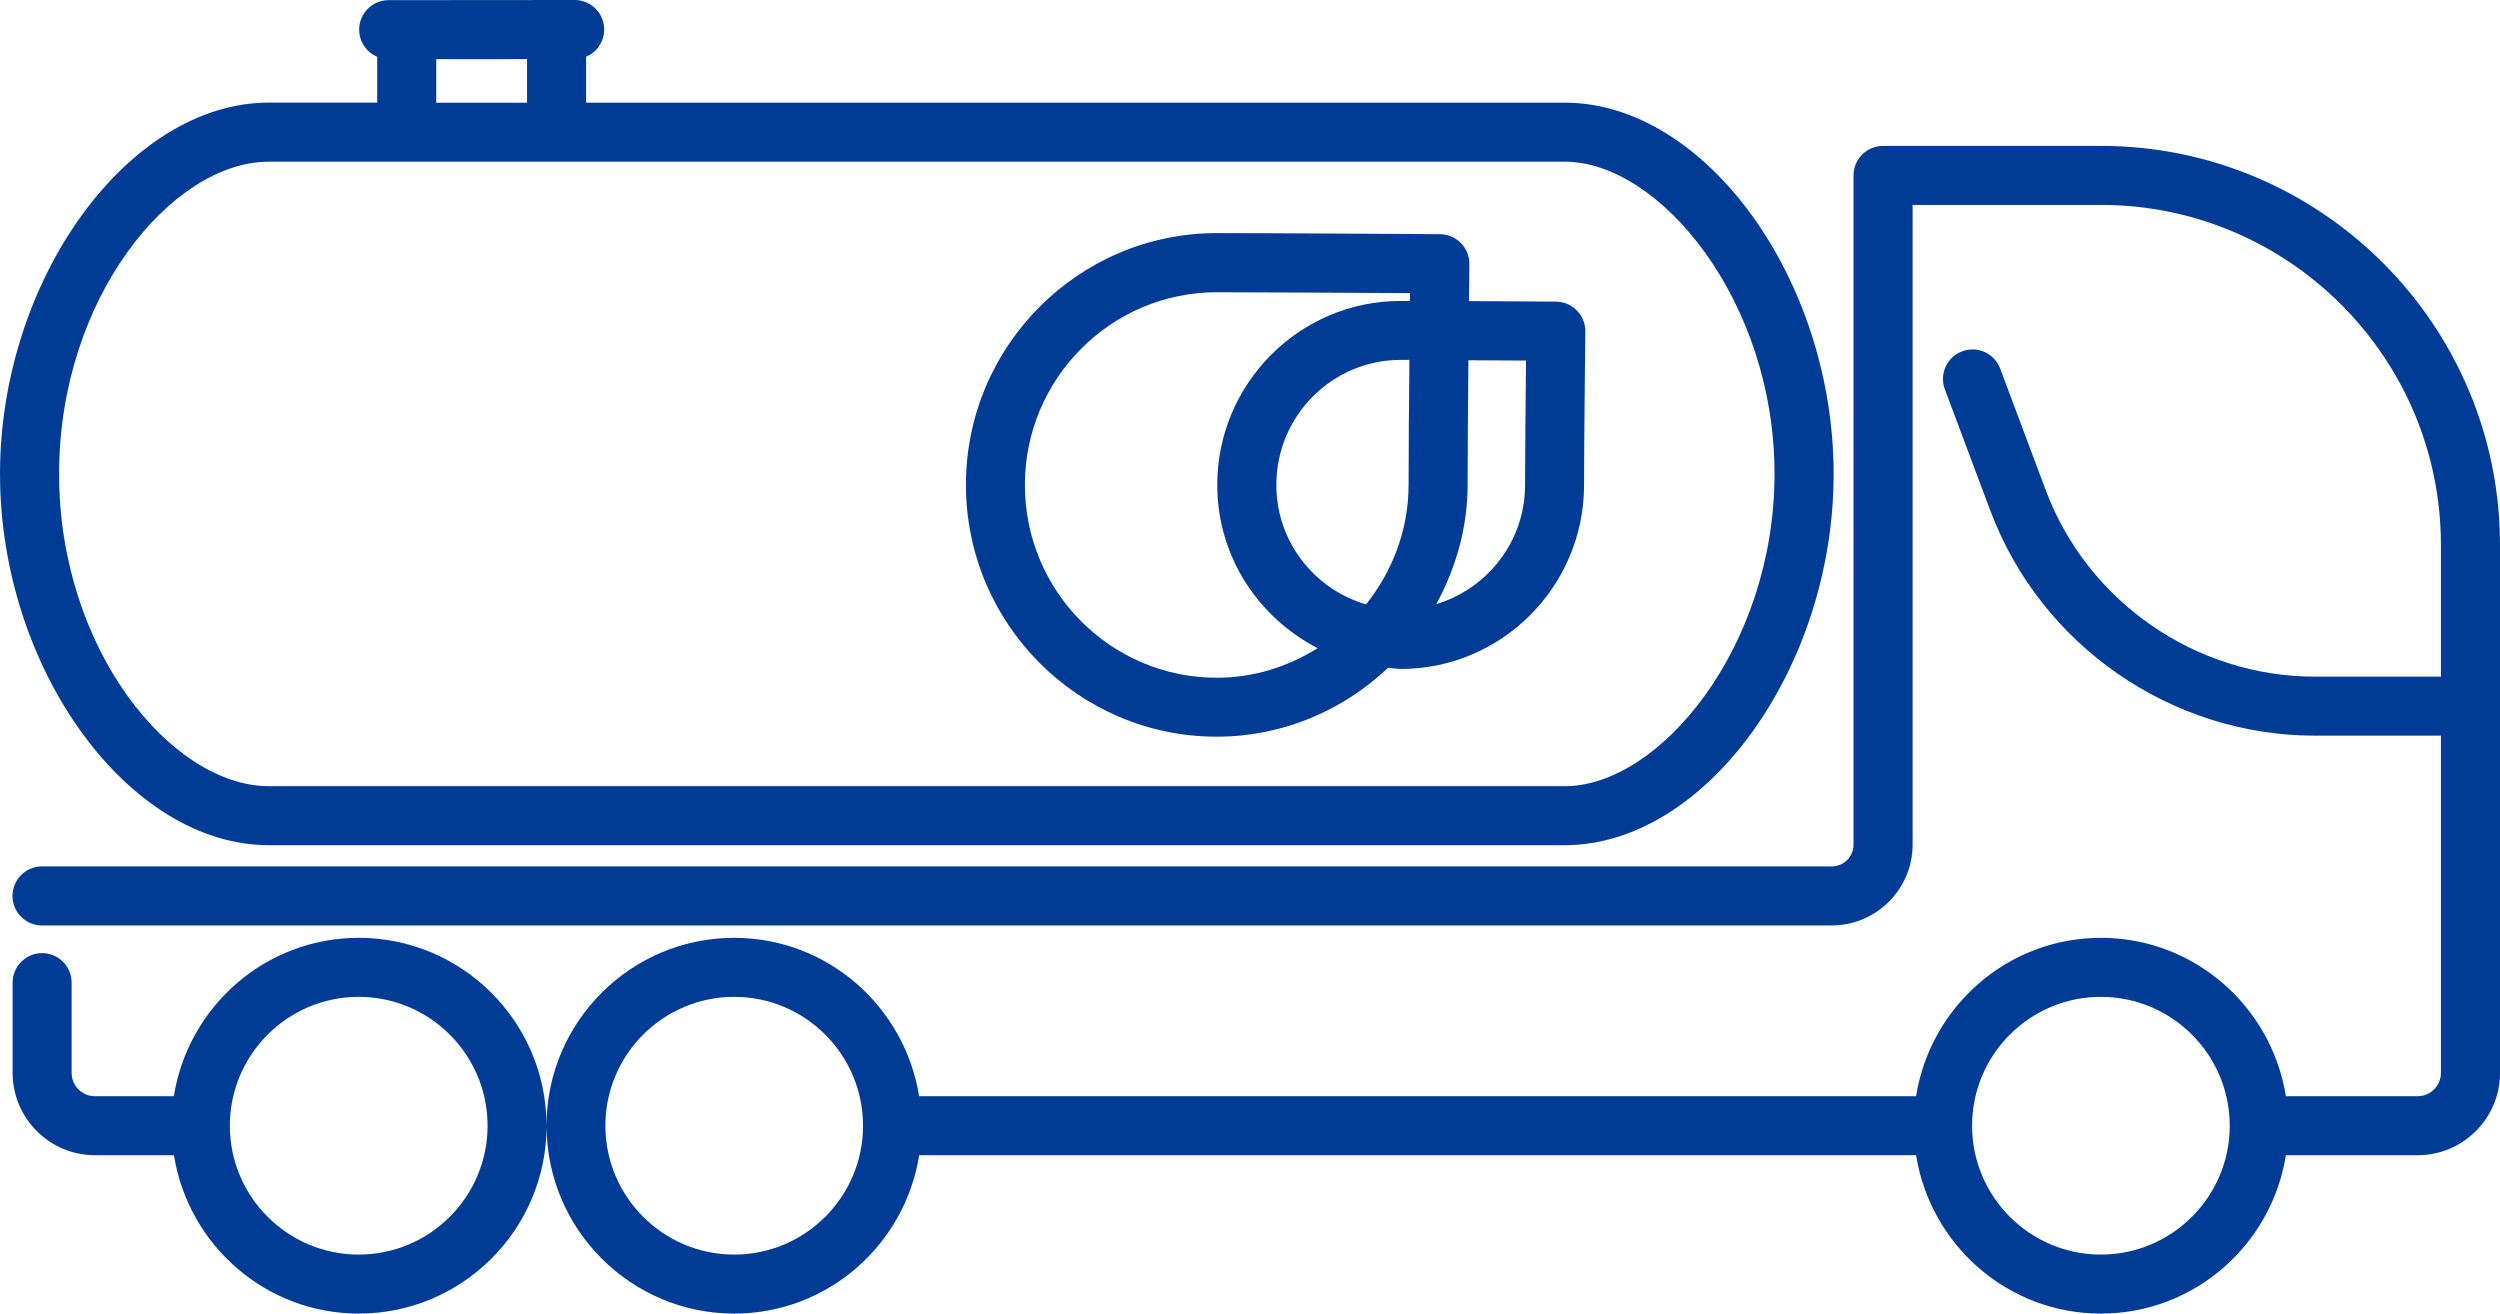 <?xml version="1.0" encoding="utf-8"?>
<!-- Generator: Adobe Illustrator 24.2.3, SVG Export Plug-In . SVG Version: 6.00 Build 0)  -->
<svg version="1.1" id="Layer_1" xmlns="http://www.w3.org/2000/svg" xmlns:xlink="http://www.w3.org/1999/xlink" x="0px" y="0px"
	 viewBox="0 0 33.892 17.808" style="enable-background:new 0 0 33.892 17.808;" xml:space="preserve">
<style type="text/css">
	.st0{fill:#003C96;}
	.st1{fill:none;stroke:#003C96;stroke-width:0.8;stroke-linecap:round;stroke-linejoin:round;stroke-miterlimit:10;}
</style>
<g>
	<path class="st0" d="M3.644,11.458h17.57c1.906,0,3.644-2.399,3.644-5.033
		c0-2.634-1.737-5.033-3.644-5.033H7.946V0.769c0.144-0.061,0.245-0.203,0.245-0.369
		C8.19,0.179,8.012,0,7.791,0L5.269,0.002c-0.222,0-0.4,0.179-0.4,0.4
		c0.001,0.166,0.102,0.307,0.245,0.368v0.621H3.644C1.737,1.392,0,3.791,0,6.425
		C0,9.059,1.737,11.458,3.644,11.458z M5.914,0.802l1.231-0.001v0.592H5.914V0.802z M3.644,2.192
		h17.57c1.288,0,2.843,1.888,2.843,4.233c0,2.345-1.555,4.233-2.843,4.233H3.644
		c-1.314,0-2.843-1.849-2.843-4.233C0.801,4.041,2.329,2.192,3.644,2.192z"/>
	<path class="st0" d="M28.481,1.978h-2.953c-0.221,0-0.4,0.179-0.4,0.4v9.072
		c0,0.164-0.133,0.296-0.296,0.296H0.569c-0.221,0-0.4,0.179-0.4,0.4s0.18,0.4,0.4,0.4
		h24.263c0.604,0,1.097-0.492,1.097-1.096V2.778h2.553c2.542,0,4.609,2.068,4.609,4.61v1.785h-1.711
		c-1.614,0-3.08-1.016-3.646-2.527l-0.618-1.649c-0.078-0.207-0.306-0.312-0.516-0.234
		c-0.207,0.078-0.312,0.308-0.234,0.515l0.618,1.649c0,0.001,0.002,0.002,0.002,0.003
		c0.683,1.82,2.449,3.043,4.394,3.043h1.711v4.572c0,0.174-0.142,0.316-0.315,0.316h-1.787
		c-0.194-1.214-1.24-2.147-2.507-2.147s-2.313,0.933-2.506,2.147H12.46
		c-0.194-1.214-1.24-2.147-2.507-2.147c-1.396,0-2.531,1.13-2.544,2.523
		c-0.013-1.393-1.149-2.523-2.545-2.523c-1.267,0-2.314,0.933-2.507,2.147h-1.071
		c-0.174,0-0.315-0.142-0.315-0.316v-1.224c0-0.221-0.18-0.4-0.4-0.4s-0.4,0.179-0.4,0.4
		v1.224c0,0.615,0.501,1.116,1.116,1.116h1.071c0.194,1.214,1.24,2.147,2.507,2.147
		c1.396,0,2.532-1.13,2.545-2.523c0.013,1.393,1.148,2.523,2.544,2.523
		c1.267,0,2.314-0.933,2.507-2.147h13.515c0.193,1.214,1.239,2.147,2.506,2.147
		s2.314-0.933,2.507-2.147h1.787c0.615,0,1.116-0.5,1.116-1.116V7.388
		C33.892,4.405,31.465,1.978,28.481,1.978z M4.863,17.008c-0.964,0-1.747-0.784-1.747-1.747
		s0.783-1.747,1.747-1.747s1.747,0.784,1.747,1.747S5.827,17.008,4.863,17.008z M9.953,17.008
		c-0.963,0-1.746-0.784-1.746-1.747s0.783-1.747,1.746-1.747c0.964,0,1.747,0.784,1.747,1.747
		S10.917,17.008,9.953,17.008z M28.481,17.008c-0.963,0-1.746-0.784-1.746-1.747
		s0.783-1.747,1.746-1.747c0.964,0,1.747,0.784,1.747,1.747S29.445,17.008,28.481,17.008z"/>
	<path class="st0" d="M16.495,9.987c0.901,0,1.715-0.359,2.324-0.935c0.057,0.004,0.111,0.017,0.169,0.017
		c1.371,0,2.487-1.119,2.487-2.495c0-0.626,0.017-2.08,0.017-2.08
		c0.001-0.106-0.04-0.209-0.115-0.285c-0.074-0.076-0.176-0.119-0.282-0.12
		c0,0-0.598-0.004-1.18-0.007c0.003-0.295,0.005-0.502,0.005-0.502
		c0.001-0.106-0.04-0.209-0.115-0.285c-0.074-0.076-0.176-0.119-0.282-0.12
		c0,0-2.268-0.015-3.027-0.015c-1.875,0-3.401,1.531-3.401,3.413S14.62,9.987,16.495,9.987z M18.519,8.194
		c-0.7-0.206-1.216-0.85-1.216-1.62c0-0.935,0.756-1.695,1.686-1.695
		c0.031,0,0.081,0,0.118,0c-0.006,0.604-0.011,1.276-0.011,1.695
		C19.095,7.189,18.874,7.748,18.519,8.194z M20.688,4.888c-0.005,0.479-0.013,1.268-0.013,1.687
		c0,0.765-0.51,1.405-1.203,1.615c0.261-0.483,0.424-1.028,0.424-1.615
		c0-0.418,0.005-1.089,0.011-1.691C20.185,4.885,20.469,4.886,20.688,4.888z M16.495,3.962
		c0.559,0,1.935,0.008,2.62,0.012c-0,0.032-0.001,0.071-0.001,0.106
		c-0.042-0-0.092-0-0.126-0c-1.371,0-2.486,1.119-2.486,2.495
		c0,0.967,0.557,1.798,1.361,2.212C17.465,9.037,16.998,9.188,16.495,9.188
		c-1.435,0-2.601-1.172-2.601-2.613S15.061,3.962,16.495,3.962z"/>
</g>
</svg>
